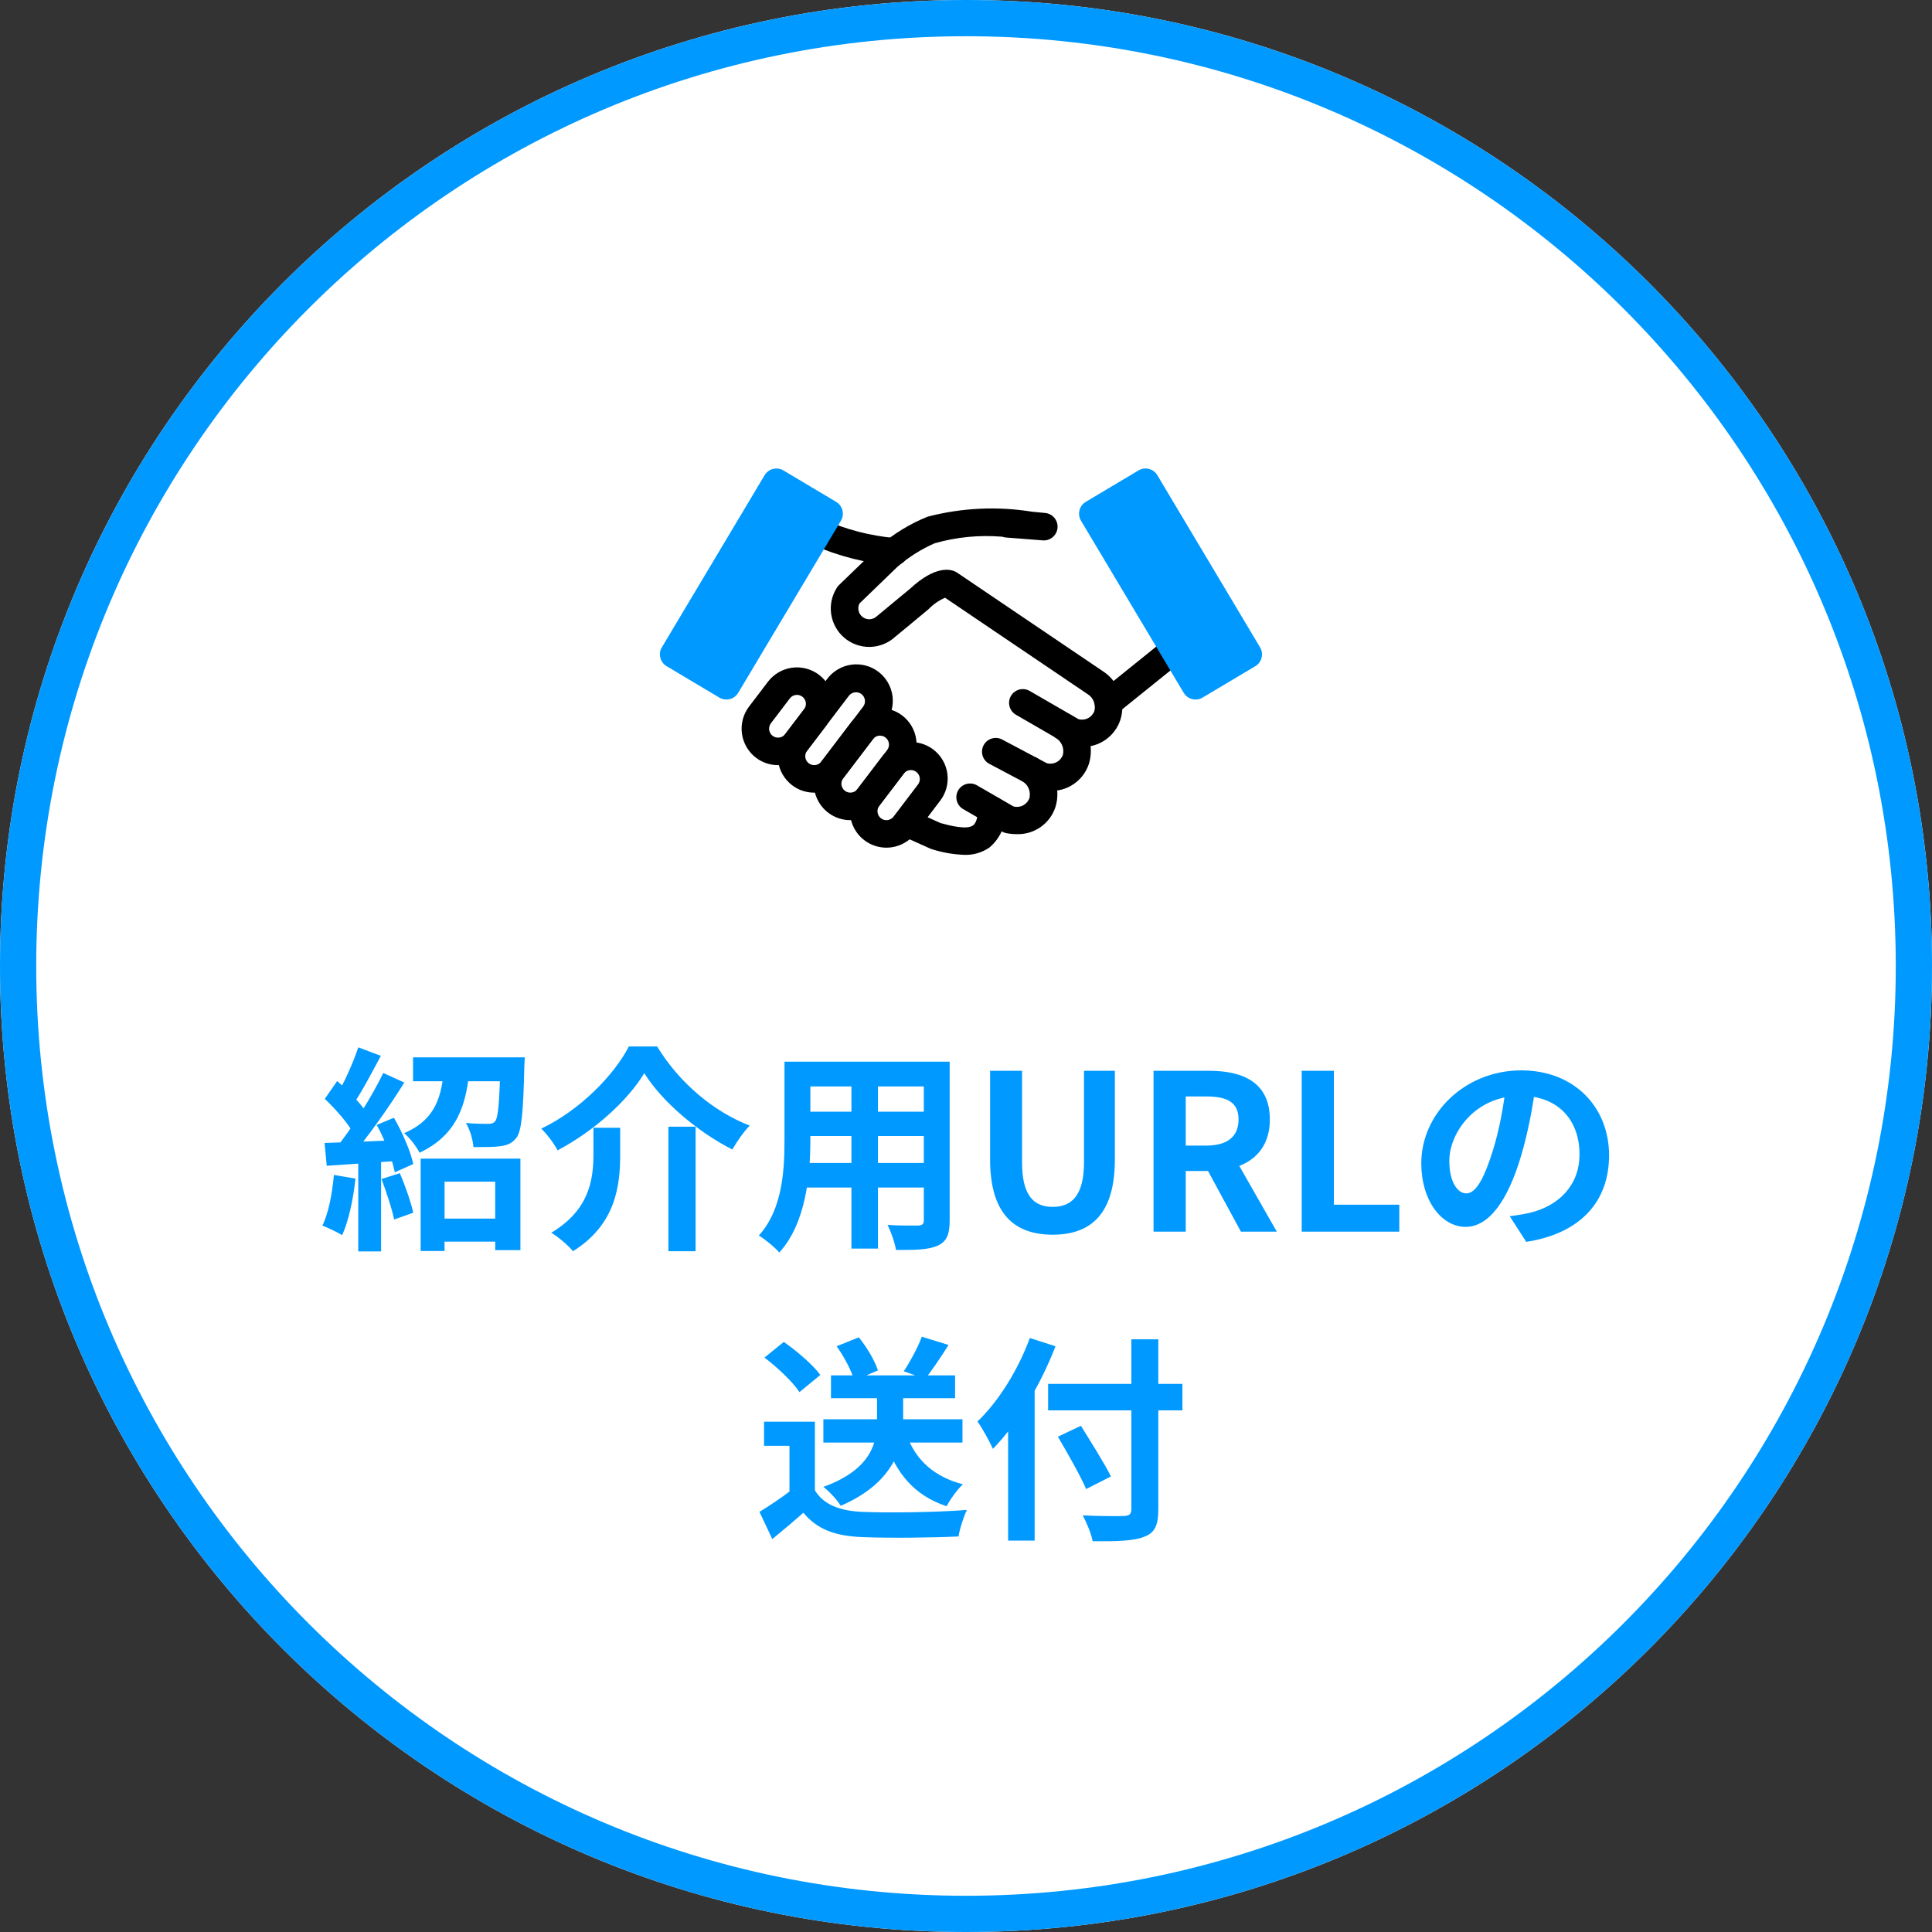 <svg width="160" height="160" viewBox="0 0 160 160" fill="none" xmlns="http://www.w3.org/2000/svg">
<rect x="0" y="0" width="160" height="160" fill="#333333" stroke="none"/>
<g clip-path="url(#clip0_1_580)">
<path d="M80 160C124.183 160 160 124.183 160 80C160 35.817 124.183 0 80 0C35.817 0 0 35.817 0 80C0 124.183 35.817 160 80 160Z" fill="white"/>
<path d="M80 158.5C123.354 158.5 158.5 123.354 158.5 80C158.5 36.646 123.354 1.5 80 1.5C36.646 1.5 1.5 36.646 1.5 80C1.5 123.354 36.646 158.5 80 158.5Z" stroke="#0099FF" stroke-width="3"/>
<path d="M92.064 42.931C92.064 42.931 92.221 43.576 86.269 43.331C80.317 43.086 78.051 43.769 78.051 43.769L72.809 45.238L66.702 43.607L59.758 55.226L63.692 57.926L62.558 60.342L63.692 62.262H65.218L66.605 64.129L68.784 64.529L69.684 66.935H71.253L72.678 69.072L75.822 68.999L78.788 69.072L80.878 69.347L82.207 67.916H85.107L86.556 66.453L85.786 65.296L86.896 64.13L88.949 63.77L89.366 61.083L90.355 60.343L91.793 59.343L92.35 57.543L96.94 54.364L92.064 42.931Z" fill="white"/>
<path d="M64.43 63.366C63.771 63.366 63.13 63.15 62.605 62.751C61.969 62.265 61.551 61.547 61.443 60.754C61.335 59.96 61.546 59.157 62.03 58.519L63.597 56.461C63.837 56.145 64.137 55.88 64.48 55.68C64.822 55.481 65.201 55.35 65.593 55.297C65.986 55.244 66.386 55.268 66.769 55.369C67.153 55.47 67.512 55.646 67.828 55.886C68.144 56.126 68.409 56.426 68.609 56.768C68.808 57.111 68.938 57.489 68.992 57.882C69.045 58.275 69.021 58.675 68.92 59.058C68.819 59.441 68.643 59.801 68.403 60.117L66.837 62.176C66.555 62.547 66.191 62.847 65.773 63.053C65.356 63.26 64.896 63.367 64.43 63.366ZM63.985 60.938C64.142 61.057 64.339 61.108 64.534 61.082C64.729 61.056 64.906 60.953 65.025 60.797L66.591 58.739C66.65 58.661 66.693 58.573 66.718 58.479C66.743 58.385 66.749 58.286 66.736 58.19C66.723 58.093 66.692 58 66.642 57.916C66.594 57.832 66.528 57.758 66.451 57.699C66.374 57.64 66.285 57.596 66.191 57.572C66.097 57.547 65.999 57.54 65.902 57.553C65.805 57.566 65.712 57.598 65.628 57.647C65.544 57.696 65.47 57.761 65.411 57.839L63.844 59.898C63.725 60.054 63.673 60.252 63.699 60.447C63.725 60.642 63.829 60.818 63.985 60.938Z" fill="black"/>
<path d="M73.404 70.2C72.842 70.199 72.291 70.041 71.814 69.744C71.336 69.447 70.951 69.023 70.702 68.519C70.452 68.015 70.348 67.452 70.402 66.892C70.455 66.332 70.664 65.799 71.004 65.351L73.03 62.688C73.267 62.365 73.567 62.092 73.91 61.886C74.254 61.68 74.635 61.544 75.032 61.487C75.429 61.43 75.833 61.452 76.221 61.553C76.609 61.653 76.974 61.83 77.293 62.073C77.612 62.315 77.879 62.619 78.079 62.967C78.28 63.314 78.409 63.697 78.46 64.095C78.51 64.493 78.481 64.896 78.374 65.283C78.267 65.669 78.084 66.03 77.836 66.345L75.81 69.008C75.57 69.325 75.27 69.591 74.927 69.791C74.584 69.991 74.204 70.121 73.81 70.173C73.675 70.191 73.54 70.2 73.404 70.2ZM75.437 63.774C75.323 63.774 75.21 63.8 75.107 63.851C75.005 63.902 74.915 63.976 74.846 64.067L72.82 66.73C72.701 66.886 72.649 67.084 72.675 67.279C72.701 67.474 72.804 67.65 72.96 67.77C73.037 67.829 73.126 67.873 73.22 67.898C73.314 67.923 73.412 67.929 73.509 67.916C73.605 67.903 73.698 67.871 73.782 67.822C73.867 67.773 73.94 67.708 73.999 67.63L76.025 64.966C76.084 64.888 76.127 64.8 76.152 64.706C76.177 64.612 76.183 64.513 76.17 64.417C76.157 64.32 76.125 64.227 76.076 64.143C76.027 64.059 75.962 63.985 75.884 63.926C75.757 63.829 75.602 63.776 75.442 63.775L75.437 63.774Z" fill="black"/>
<path d="M67.424 65.644C66.765 65.645 66.124 65.428 65.599 65.029C64.963 64.543 64.545 63.825 64.438 63.032C64.33 62.238 64.541 61.435 65.025 60.797L68.488 56.245C68.726 55.923 69.025 55.651 69.368 55.446C69.712 55.24 70.093 55.105 70.489 55.048C70.886 54.991 71.289 55.014 71.677 55.114C72.064 55.215 72.428 55.391 72.747 55.634C73.065 55.876 73.333 56.179 73.533 56.526C73.734 56.872 73.863 57.255 73.914 57.653C73.965 58.05 73.936 58.453 73.83 58.839C73.724 59.225 73.542 59.586 73.295 59.901L69.832 64.454C69.55 64.825 69.186 65.125 68.768 65.332C68.35 65.538 67.89 65.645 67.424 65.644ZM66.978 63.216C67.135 63.334 67.333 63.385 67.527 63.359C67.722 63.333 67.899 63.23 68.019 63.075L71.482 58.522C71.541 58.444 71.584 58.356 71.609 58.262C71.634 58.167 71.64 58.069 71.627 57.973C71.614 57.876 71.582 57.783 71.533 57.699C71.484 57.614 71.419 57.541 71.341 57.481C71.264 57.422 71.175 57.379 71.081 57.354C70.987 57.329 70.889 57.323 70.792 57.336C70.695 57.349 70.602 57.381 70.518 57.43C70.434 57.479 70.36 57.544 70.301 57.622L66.838 62.174C66.719 62.331 66.667 62.528 66.693 62.723C66.719 62.918 66.822 63.094 66.978 63.214V63.216Z" fill="black"/>
<path d="M70.415 67.922C69.853 67.921 69.302 67.764 68.824 67.467C68.347 67.17 67.962 66.746 67.712 66.242C67.463 65.738 67.359 65.175 67.413 64.615C67.466 64.055 67.675 63.522 68.015 63.074L70.475 59.838C70.714 59.52 71.014 59.253 71.357 59.052C71.7 58.85 72.079 58.719 72.473 58.664C72.867 58.61 73.268 58.634 73.653 58.735C74.038 58.836 74.398 59.012 74.715 59.252C75.032 59.493 75.297 59.794 75.497 60.138C75.697 60.482 75.827 60.862 75.88 61.256C75.933 61.65 75.907 62.051 75.804 62.435C75.702 62.819 75.524 63.18 75.282 63.495L72.821 66.729C72.581 67.046 72.281 67.312 71.938 67.512C71.595 67.712 71.215 67.842 70.821 67.894C70.686 67.912 70.551 67.921 70.415 67.922ZM72.884 60.922C72.769 60.922 72.656 60.948 72.554 60.999C72.451 61.05 72.362 61.124 72.292 61.215L69.832 64.451C69.713 64.607 69.661 64.805 69.687 64.999C69.713 65.194 69.816 65.371 69.972 65.49C70.049 65.549 70.138 65.593 70.232 65.618C70.326 65.643 70.424 65.649 70.521 65.636C70.618 65.623 70.711 65.591 70.795 65.542C70.879 65.492 70.952 65.427 71.011 65.349L73.472 62.115C73.531 62.037 73.574 61.949 73.599 61.855C73.624 61.76 73.63 61.662 73.617 61.566C73.603 61.469 73.571 61.376 73.522 61.292C73.473 61.208 73.408 61.134 73.33 61.075C73.202 60.977 73.045 60.924 72.884 60.925V60.922Z" fill="black"/>
<path d="M89.569 61.852C89.282 61.851 88.995 61.823 88.713 61.768C88.588 61.744 88.469 61.7 88.359 61.636L84.135 59.192C83.874 59.041 83.683 58.792 83.606 58.5C83.528 58.209 83.569 57.898 83.72 57.637C83.871 57.376 84.12 57.185 84.412 57.107C84.703 57.029 85.014 57.071 85.275 57.222L89.318 59.559C89.583 59.632 89.866 59.602 90.11 59.475C90.353 59.348 90.54 59.134 90.633 58.875C90.7 58.611 90.679 58.332 90.575 58.08C90.472 57.828 90.289 57.616 90.056 57.475L78.267 49.503C77.744 49.728 77.272 50.057 76.879 50.468C76.879 50.468 76.24 50.999 75.574 51.55C74.908 52.101 74.184 52.698 74.121 52.75C73.548 53.27 72.805 53.563 72.031 53.575C71.257 53.587 70.505 53.316 69.916 52.813C69.328 52.31 68.943 51.61 68.833 50.844C68.723 50.077 68.897 49.297 69.321 48.65C69.368 48.578 69.423 48.511 69.485 48.45L72.808 45.242C73.997 44.211 75.349 43.383 76.808 42.793C79.643 42.051 82.602 41.911 85.495 42.381L86.542 42.481C86.843 42.507 87.121 42.651 87.316 42.882C87.511 43.114 87.605 43.412 87.579 43.713C87.554 44.014 87.409 44.293 87.178 44.487C86.947 44.682 86.648 44.777 86.347 44.751L83.297 44.513C83.195 44.504 83.094 44.483 82.997 44.448C81.116 44.291 79.222 44.474 77.406 44.99C76.286 45.481 75.247 46.138 74.322 46.939L71.172 49.984C71.08 50.174 71.057 50.39 71.107 50.595C71.157 50.8 71.278 50.981 71.447 51.107C71.617 51.233 71.825 51.296 72.036 51.284C72.247 51.273 72.447 51.188 72.602 51.045C72.627 51.02 72.627 51.02 74.119 49.788L75.363 48.76C77.436 46.835 78.683 47.125 79.124 47.342C79.17 47.364 79.215 47.39 79.257 47.419L91.328 55.583C91.981 56.003 92.477 56.626 92.74 57.357C93.002 58.087 93.017 58.883 92.781 59.623C92.558 60.291 92.125 60.87 91.546 61.272C90.967 61.673 90.273 61.877 89.569 61.852Z" fill="black"/>
<path d="M86.96 65.498C86.671 65.498 86.383 65.469 86.1 65.413C85.989 65.392 85.882 65.353 85.782 65.3L81.96 63.272C81.823 63.205 81.702 63.11 81.602 62.995C81.502 62.88 81.427 62.745 81.38 62.6C81.334 62.455 81.316 62.302 81.33 62.151C81.343 61.999 81.387 61.851 81.458 61.717C81.53 61.582 81.628 61.463 81.746 61.367C81.864 61.271 82.001 61.199 82.147 61.157C82.293 61.114 82.447 61.102 82.598 61.12C82.749 61.138 82.896 61.186 83.028 61.261L86.686 63.202C86.953 63.278 87.24 63.251 87.487 63.124C87.735 62.998 87.926 62.782 88.021 62.521C88.087 62.257 88.067 61.978 87.963 61.726C87.859 61.474 87.677 61.262 87.444 61.121C87.32 61.037 87.214 60.93 87.132 60.805C87.049 60.68 86.992 60.541 86.964 60.394C86.936 60.247 86.937 60.096 86.967 59.95C86.997 59.803 87.055 59.664 87.139 59.54C87.223 59.416 87.33 59.31 87.455 59.228C87.58 59.145 87.719 59.089 87.866 59.06C88.013 59.032 88.164 59.033 88.311 59.063C88.457 59.093 88.596 59.151 88.72 59.235C89.373 59.655 89.869 60.278 90.132 61.009C90.394 61.739 90.408 62.536 90.172 63.275C89.949 63.943 89.515 64.52 88.936 64.921C88.357 65.322 87.664 65.524 86.96 65.498Z" fill="black"/>
<path d="M84.186 69.08C83.898 69.079 83.611 69.051 83.329 68.995C83.204 68.972 83.084 68.928 82.975 68.863L79.768 67.008C79.639 66.933 79.525 66.834 79.434 66.715C79.344 66.596 79.277 66.461 79.239 66.316C79.2 66.172 79.19 66.021 79.21 65.873C79.23 65.725 79.279 65.582 79.353 65.453C79.428 65.323 79.528 65.21 79.647 65.119C79.766 65.028 79.901 64.962 80.045 64.923C80.19 64.885 80.341 64.875 80.489 64.895C80.637 64.914 80.78 64.963 80.909 65.038L83.934 66.787C84.2 66.858 84.482 66.827 84.726 66.7C84.969 66.573 85.157 66.359 85.251 66.101C85.317 65.837 85.297 65.558 85.193 65.305C85.089 65.053 84.906 64.841 84.672 64.701C84.428 64.529 84.26 64.269 84.207 63.975C84.153 63.681 84.216 63.378 84.384 63.13C84.551 62.883 84.809 62.712 85.102 62.653C85.395 62.594 85.699 62.652 85.949 62.815C86.602 63.235 87.098 63.858 87.361 64.589C87.623 65.319 87.637 66.116 87.401 66.855C87.178 67.524 86.743 68.102 86.164 68.503C85.584 68.904 84.89 69.106 84.186 69.08Z" fill="black"/>
<path d="M74.066 46.832C71.725 46.646 69.432 46.065 67.285 45.113C67.145 45.055 67.019 44.969 66.913 44.861C66.807 44.753 66.724 44.625 66.668 44.484C66.612 44.344 66.584 44.194 66.587 44.042C66.59 43.891 66.623 43.742 66.684 43.603C66.745 43.465 66.833 43.34 66.943 43.236C67.052 43.132 67.182 43.051 67.323 42.997C67.465 42.944 67.616 42.919 67.767 42.925C67.918 42.93 68.067 42.965 68.204 43.029C70.063 43.85 72.043 44.365 74.066 44.554C74.368 44.554 74.658 44.674 74.871 44.888C75.085 45.101 75.205 45.391 75.205 45.693C75.205 45.995 75.085 46.285 74.871 46.498C74.658 46.712 74.368 46.832 74.066 46.832Z" fill="black"/>
<path d="M91.791 59.343C91.558 59.343 91.33 59.271 91.139 59.137C90.948 59.004 90.802 58.814 90.722 58.595C90.642 58.376 90.632 58.137 90.691 57.912C90.751 57.686 90.879 57.485 91.057 57.334C91.213 57.202 96.223 53.171 96.223 53.171L97.651 54.945C97.651 54.945 92.729 58.905 92.519 59.078C92.315 59.249 92.057 59.343 91.791 59.343Z" fill="black"/>
<path d="M79.853 70.795C78.952 70.76 78.059 70.605 77.199 70.334C77.142 70.319 77.087 70.299 77.033 70.275L74.95 69.338C74.679 69.211 74.469 68.983 74.365 68.702C74.261 68.422 74.271 68.112 74.394 67.839C74.517 67.566 74.742 67.353 75.021 67.245C75.3 67.136 75.61 67.142 75.885 67.261L77.885 68.161C78.64 68.367 80.064 68.741 80.585 68.355C80.916 68.112 80.992 67.418 81.007 67.024C81.023 66.725 81.156 66.445 81.377 66.244C81.599 66.042 81.89 65.936 82.189 65.948C82.488 65.959 82.77 66.088 82.975 66.306C83.179 66.524 83.29 66.814 83.283 67.113C83.311 67.696 83.204 68.278 82.969 68.813C82.734 69.347 82.379 69.82 81.93 70.194C81.32 70.612 80.592 70.823 79.853 70.795Z" fill="black"/>
<path d="M68.661 42.536L64.299 39.933L55.791 54.189L60.153 56.793L68.661 42.536Z" fill="#0099FF"/>
<path d="M60.152 57.932C59.946 57.932 59.744 57.876 59.568 57.77L55.206 55.17C54.947 55.015 54.76 54.764 54.686 54.471C54.612 54.178 54.657 53.868 54.812 53.609L63.321 39.354C63.476 39.095 63.727 38.908 64.02 38.834C64.313 38.761 64.623 38.806 64.882 38.96L69.244 41.56C69.504 41.714 69.692 41.965 69.767 42.258C69.842 42.55 69.798 42.861 69.644 43.121L61.135 57.376C61.058 57.505 60.957 57.617 60.837 57.706C60.717 57.796 60.58 57.861 60.435 57.897C60.343 57.921 60.248 57.933 60.152 57.932ZM57.352 53.796L59.758 55.231L67.099 42.931L64.693 41.495L57.352 53.796Z" fill="#0099FF"/>
<path d="M99.01 56.792L103.372 54.189L94.864 39.933L90.502 42.536L99.01 56.792Z" fill="#0099FF"/>
<path d="M99.009 57.932C98.915 57.932 98.821 57.92 98.73 57.897C98.585 57.86 98.448 57.796 98.328 57.706C98.208 57.617 98.107 57.505 98.03 57.376L89.522 43.121C89.445 42.992 89.395 42.85 89.374 42.702C89.352 42.553 89.361 42.403 89.398 42.257C89.435 42.112 89.5 41.976 89.59 41.856C89.68 41.737 89.793 41.636 89.922 41.56L94.284 38.96C94.543 38.805 94.853 38.76 95.146 38.834C95.439 38.908 95.69 39.095 95.845 39.354L104.353 53.609C104.508 53.868 104.553 54.178 104.479 54.471C104.405 54.764 104.218 55.015 103.959 55.17L99.597 57.77C99.419 57.877 99.216 57.933 99.009 57.932ZM92.063 42.932L99.403 55.232L101.809 53.797L94.469 41.497L92.063 42.932Z" fill="#0099FF"/>
<path d="M35.844 100.92H42.054V102.828H35.844V100.92ZM34.836 95.952H43.098V103.53H41.01V97.86H36.816V103.602H34.836V95.952ZM34.206 87.564H42.45V89.544H34.206V87.564ZM41.442 87.564H43.458C43.458 87.564 43.44 88.086 43.422 88.338C43.332 92.1 43.206 93.666 42.756 94.242C42.378 94.71 41.982 94.854 41.406 94.926C40.92 94.998 40.092 94.998 39.21 94.998C39.156 94.368 38.922 93.54 38.58 93C39.336 93.072 40.074 93.072 40.416 93.072C40.668 93.072 40.848 93.036 40.992 92.874C41.262 92.568 41.37 91.272 41.442 87.87V87.564ZM36.78 88.374H38.904C38.634 91.416 37.932 93.954 34.746 95.466C34.494 94.962 33.918 94.206 33.468 93.846C36.168 92.676 36.582 90.696 36.78 88.374ZM29.67 86.736L31.542 87.438C30.804 88.806 29.976 90.408 29.274 91.416L27.834 90.786C28.482 89.724 29.256 87.996 29.67 86.736ZM31.74 88.86L33.486 89.652C32.19 91.722 30.426 94.224 29.058 95.79L27.816 95.088C29.148 93.45 30.804 90.804 31.74 88.86ZM26.898 91.002L27.924 89.526C28.878 90.354 29.994 91.488 30.462 92.316L29.346 93.99C28.914 93.126 27.816 91.866 26.898 91.002ZM31.2 93.162L32.622 92.568C33.324 93.774 34.008 95.358 34.224 96.402L32.694 97.086C32.496 96.042 31.884 94.404 31.2 93.162ZM26.88 94.656C28.536 94.602 30.966 94.512 33.342 94.404L33.324 96.114C31.11 96.276 28.806 96.42 27.06 96.546L26.88 94.656ZM31.596 97.644L33.108 97.158C33.558 98.184 34.026 99.534 34.224 100.434L32.64 100.992C32.46 100.092 31.992 98.706 31.596 97.644ZM27.654 97.302L29.436 97.608C29.256 99.336 28.86 101.136 28.338 102.288C27.96 102.054 27.15 101.676 26.7 101.496C27.222 100.434 27.51 98.832 27.654 97.302ZM29.67 95.61H31.56V103.638H29.67V95.61ZM53.358 88.878C51.954 91.182 49.2 93.666 46.176 95.268C45.906 94.728 45.294 93.918 44.826 93.468C48.03 91.938 50.838 89.058 52.08 86.664H54.42C56.274 89.706 59.136 92.082 62.088 93.216C61.53 93.792 61.044 94.53 60.648 95.196C57.768 93.738 54.816 91.218 53.358 88.878ZM55.356 93.306H57.606V103.62H55.356V93.306ZM49.146 93.396H51.36V95.628C51.36 98.184 51 101.406 47.454 103.62C47.076 103.152 46.23 102.432 45.654 102.09C48.822 100.2 49.146 97.662 49.146 95.574V93.396ZM66.21 87.924H77.262V89.976H66.21V87.924ZM66.21 92.064H77.298V94.08H66.21V92.064ZM66.174 96.312H77.37V98.346H66.174V96.312ZM64.968 87.924H67.11V94.404C67.11 97.266 66.75 101.316 64.536 103.728C64.194 103.314 63.312 102.594 62.844 102.324C64.806 100.146 64.968 96.924 64.968 94.386V87.924ZM76.506 87.924H78.648V101.082C78.648 102.234 78.396 102.81 77.676 103.152C76.92 103.494 75.84 103.53 74.202 103.512C74.112 102.936 73.788 102 73.5 101.442C74.526 101.514 75.714 101.496 76.038 101.496C76.38 101.478 76.506 101.37 76.506 101.064V87.924ZM70.512 88.734H72.708V103.404H70.512V88.734ZM87.18 102.252C83.922 102.252 81.996 100.434 81.996 96.024V88.68H84.642V96.258C84.642 99.012 85.614 99.948 87.18 99.948C88.746 99.948 89.772 99.012 89.772 96.258V88.68H92.328V96.024C92.328 100.434 90.438 102.252 87.18 102.252ZM95.532 102V88.68H100.159C102.949 88.68 105.163 89.652 105.163 92.712C105.163 95.682 102.949 96.978 100.159 96.978H98.197V102H95.532ZM98.197 94.872H99.906C101.635 94.872 102.571 94.134 102.571 92.712C102.571 91.29 101.635 90.804 99.906 90.804H98.197V94.872ZM102.769 102L99.672 96.294L101.527 94.62L105.739 102H102.769ZM107.802 102V88.68H110.466V99.768H115.884V102H107.802ZM127.208 89.67C126.956 91.506 126.596 93.612 125.966 95.736C124.886 99.372 123.338 101.604 121.376 101.604C119.36 101.604 117.704 99.39 117.704 96.348C117.704 92.208 121.322 88.644 125.984 88.644C130.43 88.644 133.256 91.74 133.256 95.682C133.256 99.462 130.934 102.144 126.398 102.846L125.03 100.722C125.732 100.632 126.236 100.542 126.722 100.434C129.008 99.876 130.808 98.238 130.808 95.592C130.808 92.766 129.044 90.75 125.93 90.75C122.114 90.75 120.026 93.864 120.026 96.132C120.026 97.95 120.746 98.832 121.43 98.832C122.204 98.832 122.888 97.68 123.644 95.25C124.166 93.558 124.562 91.488 124.742 89.598L127.208 89.67ZM68.188 117.54H79.708V119.466H68.188V117.54ZM68.818 113.904H79.096V115.794H68.818V113.904ZM72.634 114.822H74.794V117.72C74.794 120.006 73.912 122.85 69.628 124.704C69.358 124.254 68.692 123.516 68.188 123.138C72.256 121.662 72.634 119.358 72.634 117.684V114.822ZM75.118 118.908C75.838 120.906 77.368 122.31 79.744 122.922C79.276 123.354 78.682 124.182 78.394 124.74C75.73 123.858 74.182 122.004 73.3 119.286L75.118 118.908ZM67.486 117.738V124.362H65.38V119.736H63.274V117.738H67.486ZM67.486 123.426C68.206 124.614 69.574 125.136 71.446 125.208C73.552 125.298 77.638 125.244 80.068 125.046C79.834 125.55 79.474 126.594 79.384 127.242C77.206 127.35 73.57 127.386 71.41 127.296C69.196 127.206 67.702 126.684 66.532 125.28C65.74 125.982 64.93 126.666 63.958 127.458L62.896 125.208C63.706 124.704 64.678 124.074 65.506 123.426H67.486ZM63.31 112.428L64.912 111.132C65.992 111.888 67.324 113.022 67.936 113.868L66.208 115.29C65.668 114.444 64.372 113.238 63.31 112.428ZM76.342 110.7L78.556 111.384C77.89 112.428 77.188 113.49 76.612 114.192L74.848 113.562C75.37 112.77 76.018 111.582 76.342 110.7ZM69.286 111.492L71.122 110.754C71.788 111.564 72.454 112.698 72.706 113.49L70.744 114.336C70.546 113.562 69.916 112.374 69.286 111.492ZM86.8 114.606H97.924V116.802H86.8V114.606ZM93.694 110.916H95.926V125.01C95.926 126.378 95.602 126.954 94.738 127.278C93.856 127.62 92.488 127.656 90.49 127.638C90.382 127.044 89.986 126.072 89.662 125.496C91.066 125.568 92.632 125.568 93.064 125.55C93.514 125.532 93.694 125.406 93.694 124.992V110.916ZM87.61 118.98L89.518 118.08C90.328 119.394 91.462 121.176 92.002 122.274L89.95 123.318C89.482 122.22 88.42 120.366 87.61 118.98ZM83.488 116.01L85.666 113.832L85.684 113.868V127.584H83.488V116.01ZM85.288 110.808L87.412 111.492C86.206 114.624 84.262 117.918 82.228 119.988C81.994 119.448 81.346 118.26 80.95 117.72C82.678 116.082 84.316 113.454 85.288 110.808Z" fill="#0099FF"/>
</g>
<defs>
<clipPath id="clip0_1_580">
<rect width="160" height="160" fill="white"/>
</clipPath>
</defs>
</svg>

